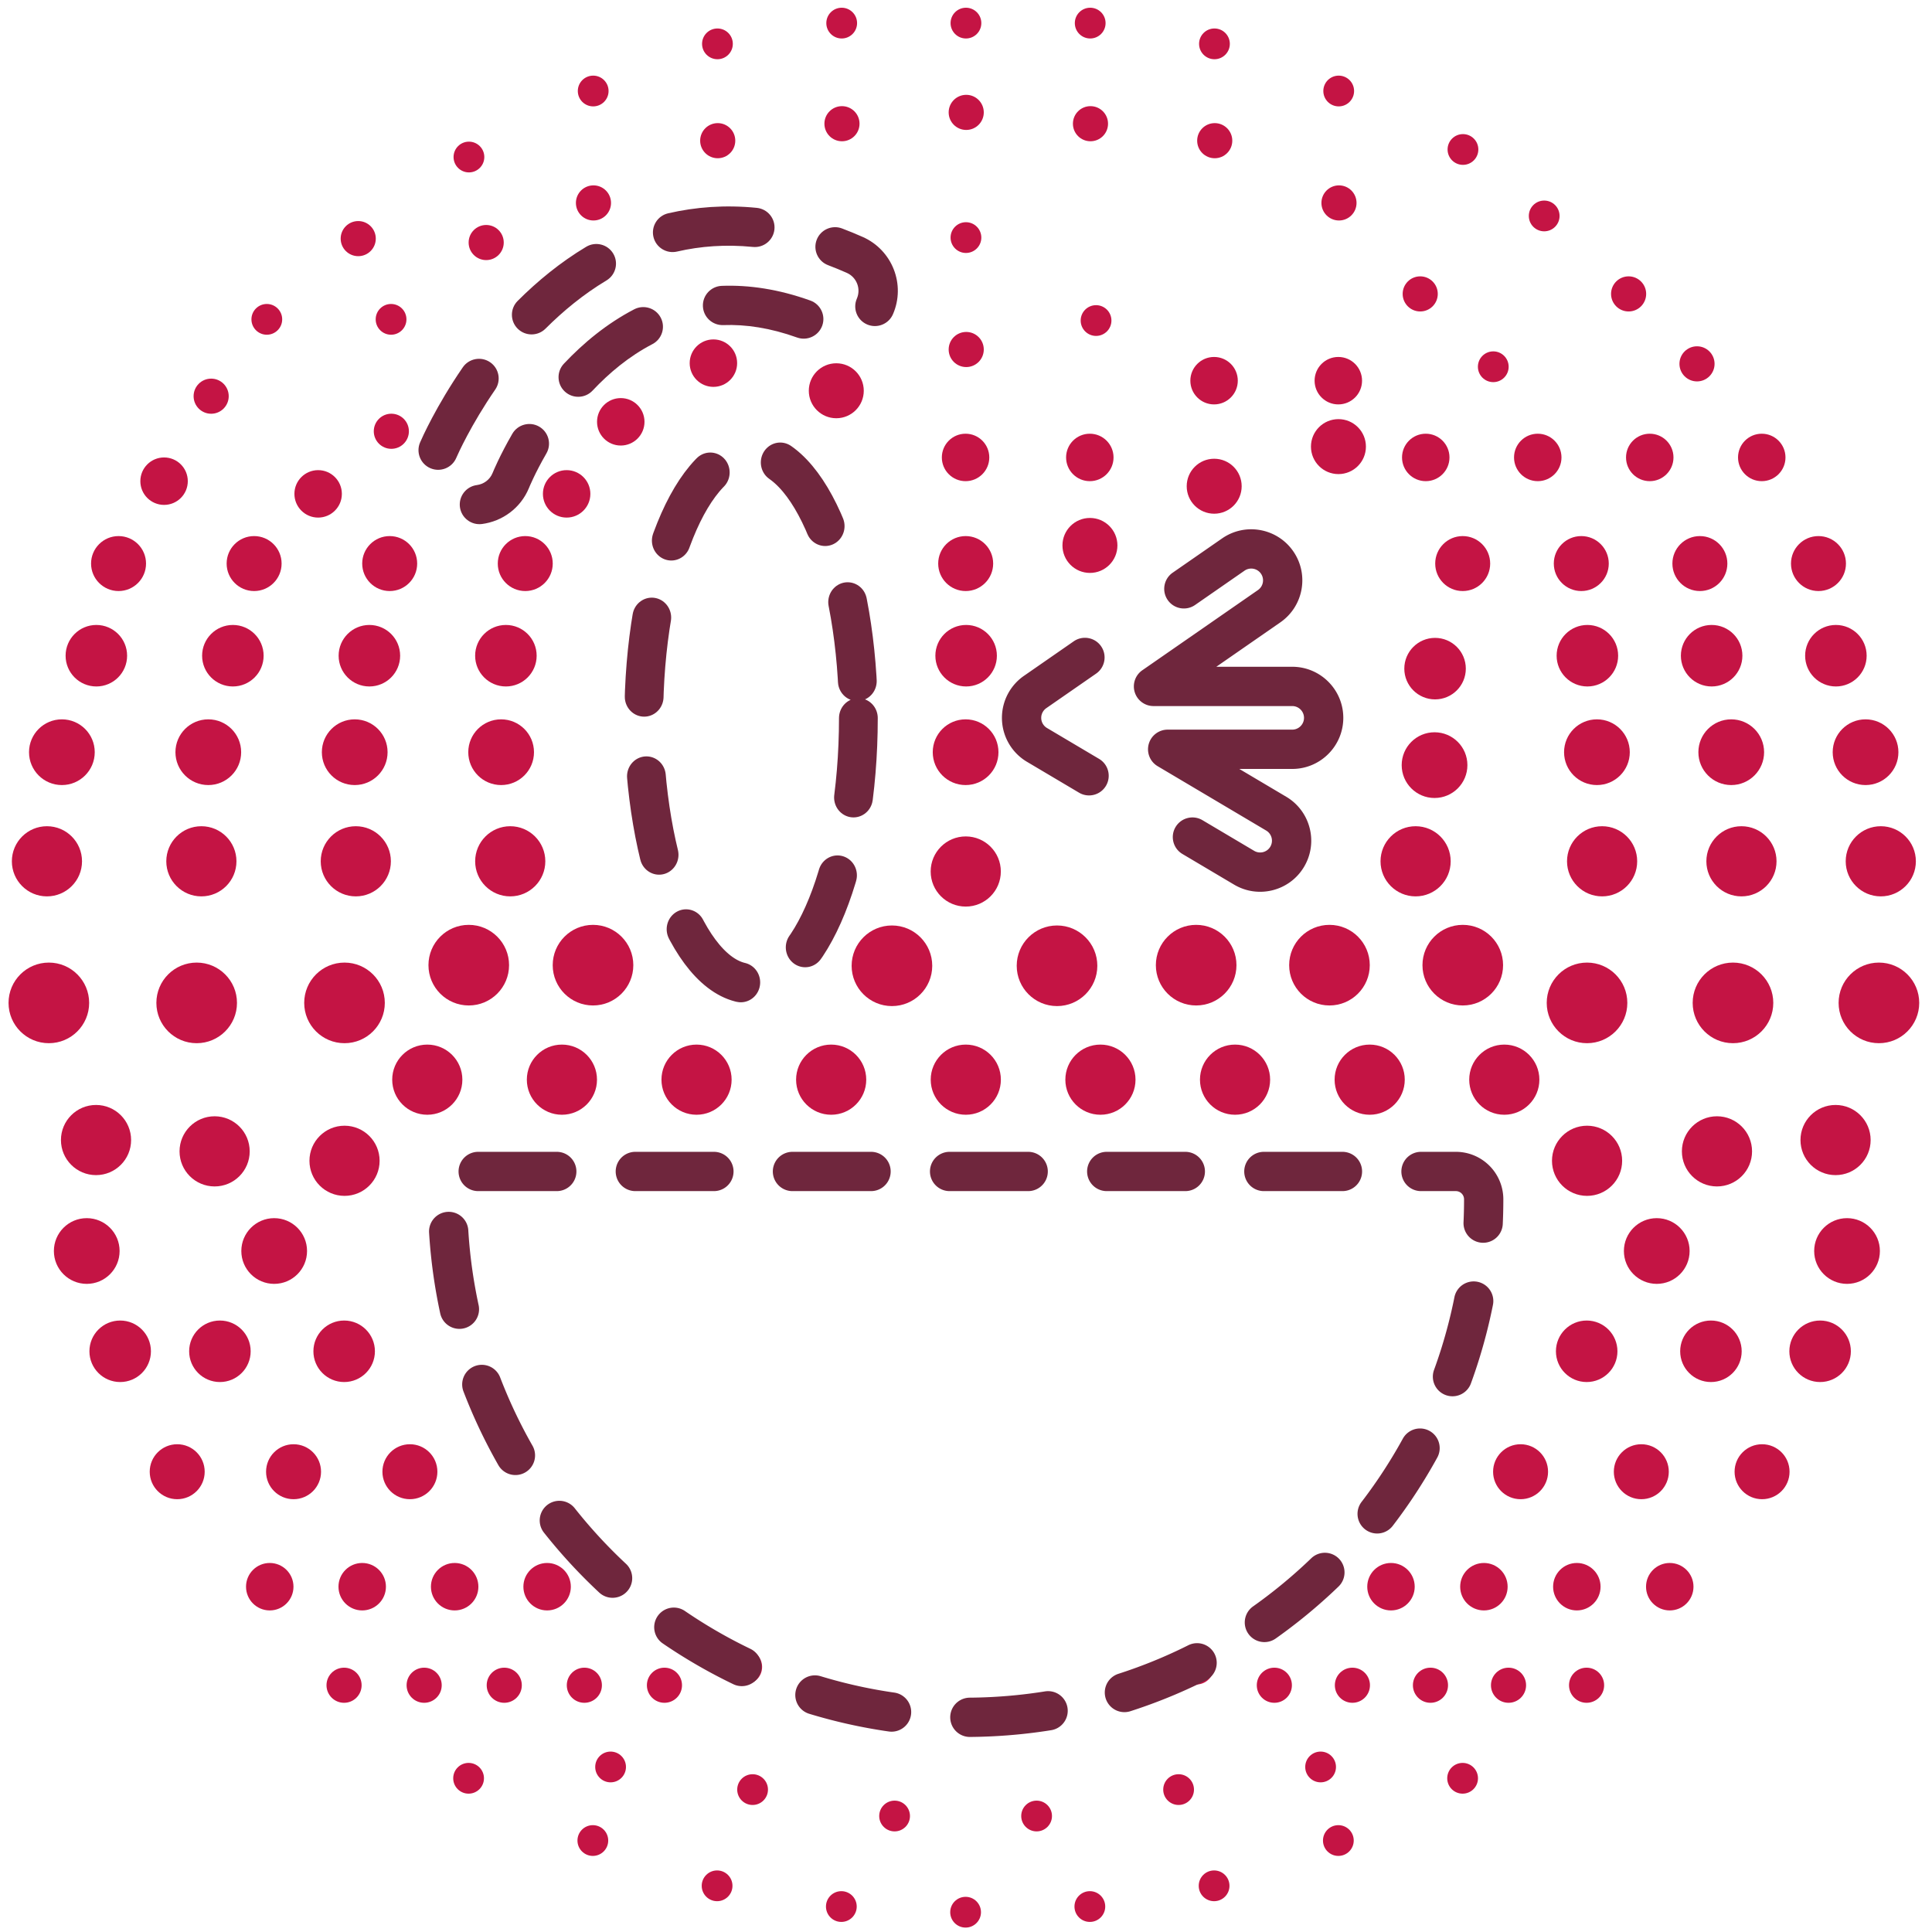 <svg xmlns="http://www.w3.org/2000/svg" xml:space="preserve" style="fill-rule:evenodd;clip-rule:evenodd;stroke-linecap:round;stroke-linejoin:round;stroke-miterlimit:1.5" viewBox="0 0 10240 10240"><g id="Dot-Matrix-Moved" transform="translate(87.602 49.99)scale(.99)"><circle cx="4930.93" cy="5291.76" r="201.291" style="fill:#c41444" transform="translate(9972.65 10792.8)scale(-1.072)"/><circle cx="4930.93" cy="5291.76" r="201.291" style="fill:#c41444" transform="translate(9682.69 10667)scale(-.933)"/><circle cx="4930.93" cy="5291.76" r="201.291" style="fill:#c41444" transform="translate(7097.83 12351.3)scale(-.409)"/><circle cx="4930.93" cy="5291.76" r="201.291" style="fill:#c41444" transform="translate(771.476 -648.395)scale(.874)"/><circle cx="4930.93" cy="5291.76" r="201.291" style="fill:#c41444" transform="translate(1050.4 -868.662)scale(.818)"/><circle cx="4930.93" cy="5291.76" r="201.291" style="fill:#c41444" transform="translate(481.342 -321.925)scale(.933)"/><circle cx="4930.93" cy="5291.76" r="201.291" style="fill:#c41444" transform="translate(1477.02 -901.606)scale(.731)"/><circle cx="4930.93" cy="5291.76" r="201.291" style="fill:#c41444" transform="translate(1969.49 -940.571)scale(.631)"/><circle cx="4930.93" cy="5291.76" r="201.291" style="fill:#c41444" transform="translate(3066.21 -2091.13)scale(.409)"/><circle cx="4930.93" cy="5291.76" r="201.291" style="fill:#c41444" transform="translate(2781.68 -1920.05)scale(.467)"/><circle cx="4930.93" cy="5291.76" r="201.291" style="fill:#c41444" transform="translate(12315.1 10789.5)scale(-1.072)"/><circle cx="4930.93" cy="5291.76" r="201.291" style="fill:#c41444" transform="translate(11845 10667)scale(-.933)"/><circle cx="4930.93" cy="5291.76" r="201.291" style="fill:#c41444" transform="translate(9093.48 11967.6)scale(-.409)"/><circle cx="4930.93" cy="5291.76" r="201.291" style="fill:#c41444" transform="translate(9454.7 11443.1)scale(-.467)"/><circle cx="4930.93" cy="5291.76" r="201.291" style="fill:#c41444" transform="translate(3472.67 -1527.72)scale(.731)"/><circle cx="4930.93" cy="5291.76" r="201.291" style="fill:#c41444" transform="translate(3965.14 -1351.51)scale(.631)"/><circle cx="4930.93" cy="5291.76" r="201.291" style="fill:#c41444" transform="translate(5061.85 -1727.58)scale(.409)"/><circle cx="4930.93" cy="5291.76" r="201.291" style="fill:#c41444" transform="translate(4777.33 -1435.32)scale(.467)"/><circle cx="4930.93" cy="5291.76" r="201.291" style="fill:#c41444" transform="translate(5689.07 11272.1)scale(-.874)"/><circle cx="4930.93" cy="5291.76" r="201.291" style="fill:#c41444" transform="translate(6250.44 10991.5)scale(-1.072)"/><circle cx="4930.93" cy="5291.76" r="201.291" style="fill:#c41444" transform="translate(5122.34 11512.6)scale(-.818)"/><circle cx="4930.93" cy="5291.76" r="201.291" style="fill:#c41444" transform="translate(5661.1 11050.8)scale(-.933)"/><circle cx="4930.93" cy="5291.76" r="201.291" style="fill:#c41444" transform="translate(5087.64 11697)scale(-.731)"/><circle cx="4930.93" cy="5291.76" r="201.291" style="fill:#c41444" transform="translate(5457.07 11783.4)scale(-.631)"/><circle cx="4930.93" cy="5291.76" r="201.291" style="fill:#c41444" transform="translate(5957.46 11694.9)scale(-.409)"/><circle cx="4930.93" cy="5291.76" r="201.291" style="fill:#c41444" transform="translate(5342.73 11443.1)scale(-.467)"/><circle cx="4930.93" cy="5291.76" r="201.291" style="fill:#c41444" transform="translate(-3282.94 -648.395)scale(.874)"/><circle cx="4930.93" cy="5291.76" r="201.291" style="fill:#c41444" transform="translate(-2875.26 -868.662)scale(.818)"/><circle cx="4930.93" cy="5291.76" r="201.291" style="fill:#c41444" transform="translate(-3610.94 -376.54)scale(.933)"/><circle cx="4930.93" cy="5291.76" r="201.291" style="fill:#c41444" transform="translate(-2332.5 -901.606)scale(.731)"/><circle cx="4930.93" cy="5291.76" r="201.291" style="fill:#c41444" transform="translate(-1496.68 -745.592)scale(.631)"/><circle cx="4930.93" cy="5291.76" r="201.291" style="fill:#c41444" transform="translate(-11.577 -505.107)scale(.409)"/><circle cx="4930.93" cy="5291.76" r="201.291" style="fill:#c41444" transform="translate(-296.104 -212.842)scale(.467)"/><circle cx="4930.93" cy="5291.76" r="201.291" style="fill:#c41444" transform="translate(13091 11272.1)scale(-.874)"/><circle cx="4930.93" cy="5291.76" r="201.291" style="fill:#c41444" transform="translate(14475.4 10991.5)scale(-1.072)"/><circle cx="4930.93" cy="5291.76" r="201.291" style="fill:#c41444" transform="translate(13104.9 11512.6)scale(-.818)"/><circle cx="4930.93" cy="5291.76" r="201.291" style="fill:#c41444" transform="translate(13704.3 11050.8)scale(-.933)"/><circle cx="4930.93" cy="5291.76" r="201.291" style="fill:#c41444" transform="translate(12303.2 11697)scale(-.731)"/><circle cx="4930.93" cy="5291.76" r="201.291" style="fill:#c41444" transform="translate(11464.9 11783.4)scale(-.631)"/><circle cx="4930.93" cy="5291.76" r="201.291" style="fill:#c41444" transform="translate(8238.2 11694.9)scale(-.409)"/><circle cx="4930.93" cy="5291.76" r="201.291" style="fill:#c41444" transform="translate(9036.78 11443.1)scale(-.467)"/><circle cx="4930.93" cy="5291.76" r="201.291" style="fill:#c41444" transform="translate(4870.49 -648.395)scale(.874)"/><circle cx="4930.93" cy="5291.76" r="201.291" style="fill:#c41444" transform="translate(5041.69 -868.662)scale(.818)"/><circle cx="4930.93" cy="5291.76" r="201.291" style="fill:#c41444" transform="translate(4634.22 -376.54)scale(.933)"/><circle cx="4930.93" cy="5291.76" r="201.291" style="fill:#c41444" transform="translate(5407.73 -901.606)scale(.731)"/><circle cx="4930.93" cy="5291.76" r="201.291" style="fill:#c41444" transform="translate(5632.47 -940.571)scale(.631)"/><circle cx="4930.93" cy="5291.76" r="201.291" style="fill:#c41444" transform="translate(5889.38 -251.338)scale(.409)"/><circle cx="4930.93" cy="5291.76" r="201.291" style="fill:#c41444" transform="translate(6694.12 -573.785)scale(.467)"/><circle cx="4930.93" cy="5291.76" r="201.291" style="fill:#c41444" transform="translate(8372.32 10789.5)scale(-1.072)"/><circle cx="4930.93" cy="5291.76" r="201.291" style="fill:#c41444" transform="translate(7520.42 10667)scale(-.933)"/><circle cx="4930.93" cy="5291.76" r="201.291" style="fill:#c41444" transform="translate(5102.18 11967.6)scale(-.409)"/><circle cx="4930.93" cy="5291.76" r="201.291" style="fill:#c41444" transform="translate(5771.55 11443.1)scale(-.467)"/><circle cx="4930.93" cy="5291.76" r="201.291" style="fill:#c41444" transform="translate(1070.56 -1727.58)scale(.409)"/><circle cx="4930.93" cy="5291.76" r="201.291" style="fill:#c41444" transform="translate(786.032 -1435.32)scale(.467)"/><circle cx="4930.93" cy="5291.76" r="201.291" style="fill:#c41444" transform="translate(10856.5 10792.8)scale(-1.072)"/><circle cx="4930.93" cy="5291.76" r="201.291" style="fill:#c41444" transform="translate(10403.5 10667)scale(-.933)"/><circle cx="4930.93" cy="5291.76" r="201.291" style="fill:#c41444" transform="translate(7763.04 12321)scale(-.409)"/><circle cx="4930.93" cy="5291.76" r="201.291" style="fill:#c41444" transform="translate(2142.24 -998.656)scale(.731)"/><circle cx="4930.93" cy="5291.76" r="201.291" style="fill:#c41444" transform="translate(2634.7 -940.571)scale(.631)"/><circle cx="4930.93" cy="5291.76" r="201.291" style="fill:#c41444" transform="translate(3731.42 -2091.13)scale(.409)"/><circle cx="4930.93" cy="5291.76" r="201.291" style="fill:#c41444" transform="translate(3446.9 -1859.46)scale(.467)"/><circle cx="4930.93" cy="5291.76" r="201.291" style="fill:#c41444" transform="translate(13028.8 10789.5)scale(-1.072)"/><circle cx="4930.93" cy="5291.76" r="201.291" style="fill:#c41444" transform="translate(12565.7 10667)scale(-.933)"/><circle cx="4930.93" cy="5291.76" r="201.291" style="fill:#c41444" transform="translate(10967.4 11783.4)scale(-.631)"/><circle cx="4930.93" cy="5291.76" r="201.291" style="fill:#c41444" transform="translate(9758.69 11634.3)scale(-.409)"/><circle cx="4930.93" cy="5291.76" r="201.291" style="fill:#c41444" transform="translate(10290.5 11443.1)scale(-.467)"/><circle cx="4930.93" cy="5291.76" r="201.291" style="fill:#c41444" transform="translate(3282.07 -579.182)scale(.874)"/><circle cx="4930.93" cy="5291.76" r="201.291" style="fill:#c41444" transform="translate(3560.99 -799.448)scale(.818)"/><circle cx="4930.93" cy="5291.76" r="201.291" style="fill:#c41444" transform="translate(2889.74 -376.54)scale(.933)"/><circle cx="4930.93" cy="5291.76" r="201.291" style="fill:#c41444" transform="translate(4137.89 -901.606)scale(.731)"/><circle cx="4930.93" cy="5291.76" r="201.291" style="fill:#c41444" transform="translate(4433.22 -940.571)scale(.631)"/><circle cx="4930.93" cy="5291.76" r="201.291" style="fill:#c41444" transform="translate(5727.07 -1414.53)scale(.409)"/><circle cx="4930.93" cy="5291.76" r="201.291" style="fill:#c41444" transform="translate(5212.25 -948.248)scale(.467)"/><circle cx="4930.93" cy="5291.76" r="201.291" style="fill:#c41444" transform="translate(7041.88 10991.5)scale(-1.072)"/><circle cx="4930.93" cy="5291.76" r="201.291" style="fill:#c41444" transform="translate(5787.56 11512.6)scale(-.818)"/><circle cx="4930.93" cy="5291.76" r="201.291" style="fill:#c41444" transform="translate(6356.61 11101.3)scale(-.933)"/><circle cx="4930.93" cy="5291.76" r="201.291" style="fill:#c41444" transform="translate(5710.53 11697)scale(-.731)"/><circle cx="4930.93" cy="5291.76" r="201.291" style="fill:#c41444" transform="translate(4962.09 11783.4)scale(-.631)"/><circle cx="4930.93" cy="5291.76" r="201.291" style="fill:#c41444" transform="translate(6717.7 11836.3)scale(-.409)"/><circle cx="4930.93" cy="5291.76" r="201.291" style="fill:#c41444" transform="translate(4056.27 11443.1)scale(-.467)"/><circle cx="4930.93" cy="5291.76" r="201.291" style="fill:#c41444" transform="translate(-2499.06 -648.395)scale(.874)"/><circle cx="4930.93" cy="5291.76" r="201.291" style="fill:#c41444" transform="translate(-2144.4 -868.662)scale(.818)"/><circle cx="4930.93" cy="5291.76" r="201.291" style="fill:#c41444" transform="translate(-2784.15 -376.54)scale(.933)"/><circle cx="4930.93" cy="5291.76" r="201.291" style="fill:#c41444" transform="translate(-1606.69 -901.606)scale(.731)"/><circle cx="4930.93" cy="5291.76" r="201.291" style="fill:#c41444" transform="translate(3762.76 -498.722)scale(.409)"/><circle cx="4930.93" cy="5291.76" r="201.291" style="fill:#c41444" transform="translate(-473.358 -1244.26)scale(.467)"/><circle cx="4930.93" cy="5291.76" r="201.291" style="fill:#c41444" transform="translate(14109.7 11272.1)scale(-.874)"/><circle cx="4930.93" cy="5291.76" r="201.291" style="fill:#c41444" transform="translate(15256.7 10991.5)scale(-1.072)"/><circle cx="4930.93" cy="5291.76" r="201.291" style="fill:#c41444" transform="translate(13689.4 11512.6)scale(-.818)"/><circle cx="4930.93" cy="5291.76" r="201.291" style="fill:#c41444" transform="translate(14339.2 10990.2)scale(-.933)"/><circle cx="4930.93" cy="5291.76" r="201.291" style="fill:#c41444" transform="translate(12949.7 11697)scale(-.731)"/><circle cx="4930.93" cy="5291.76" r="201.291" style="fill:#c41444" transform="translate(11962.4 11783.4)scale(-.631)"/><circle cx="4930.93" cy="5291.76" r="201.291" style="fill:#c41444" transform="translate(8998.45 11573.7)scale(-.409)"/><circle cx="4930.93" cy="5291.76" r="201.291" style="fill:#c41444" transform="translate(9872.61 11443.1)scale(-.467)"/><circle cx="4930.93" cy="5291.76" r="201.291" style="fill:#c41444" transform="translate(5589.57 -648.395)scale(.874)"/><circle cx="4930.93" cy="5291.76" r="201.291" style="fill:#c41444" transform="translate(5706.91 -868.662)scale(.818)"/><circle cx="4930.93" cy="5291.76" r="201.291" style="fill:#c41444" transform="translate(5380.22 -376.54)scale(.933)"/><circle cx="4930.93" cy="5291.76" r="201.291" style="fill:#c41444" transform="translate(6042.65 -901.606)scale(.731)"/><circle cx="4930.93" cy="5291.76" r="201.291" style="fill:#c41444" transform="translate(6232.1 -940.571)scale(.631)"/><circle cx="4930.93" cy="5291.76" r="201.291" style="fill:#c41444" transform="translate(3066.21 -942.855)scale(.409)"/><circle cx="4930.93" cy="5291.76" r="201.291" style="fill:#c41444" transform="translate(2781.68 -650.59)scale(.467)"/><circle cx="4930.93" cy="5291.76" r="201.291" style="fill:#c41444" transform="translate(8241.18 10667)scale(-.933)"/><circle cx="4930.93" cy="5291.76" r="201.291" style="fill:#c41444" transform="translate(5767.4 12210)scale(-.409)"/><circle cx="4930.93" cy="5291.76" r="201.291" style="fill:#c41444" transform="translate(6200.37 11345.1)scale(-.467)"/><circle cx="4930.93" cy="5291.76" r="201.291" style="fill:#c41444" transform="translate(123.531 -1131.31)scale(.631)"/><circle cx="4930.93" cy="5291.76" r="201.291" style="fill:#c41444" transform="translate(1735.77 -1980.05)scale(.409)"/><circle cx="4930.93" cy="5291.76" r="201.291" style="fill:#c41444" transform="translate(1451.25 -1768.57)scale(.467)"/><circle cx="4930.93" cy="5291.76" r="201.291" style="fill:#c41444" transform="translate(11601.4 10789.5)scale(-1.072)"/><circle cx="4930.93" cy="5291.76" r="201.291" style="fill:#c41444" transform="translate(11124.2 10667)scale(-.933)"/><circle cx="4930.93" cy="5291.76" r="201.291" style="fill:#c41444" transform="translate(8428.26 12210)scale(-.409)"/><circle cx="4930.93" cy="5291.76" r="201.291" style="fill:#c41444" transform="translate(8618.87 11345.1)scale(-.467)"/><circle cx="4930.93" cy="5291.76" r="201.291" style="fill:#c41444" transform="translate(2807.46 -1315.65)scale(.731)"/><circle cx="4930.93" cy="5291.76" r="201.291" style="fill:#c41444" transform="translate(3299.92 -1351.51)scale(.631)"/><circle cx="4930.93" cy="5291.76" r="201.291" style="fill:#c41444" transform="translate(4396.64 -1980.05)scale(.409)"/><circle cx="4930.93" cy="5291.76" r="201.291" style="fill:#c41444" transform="translate(4112.11 -1768.57)scale(.467)"/><circle cx="4930.93" cy="5291.76" r="201.291" style="fill:#c41444" transform="translate(4685.55 11272.1)scale(-.874)"/><circle cx="4930.93" cy="5291.76" r="201.291" style="fill:#c41444" transform="translate(5458.99 10991.5)scale(-1.072)"/><circle cx="4930.93" cy="5291.76" r="201.291" style="fill:#c41444" transform="translate(4588.41 11512.6)scale(-.818)"/><circle cx="4930.93" cy="5291.76" r="201.291" style="fill:#c41444" transform="translate(5026.18 10990.2)scale(-.933)"/><circle cx="4930.93" cy="5291.76" r="201.291" style="fill:#c41444" transform="translate(4464.74 11697)scale(-.731)"/><circle cx="4930.93" cy="5291.76" r="201.291" style="fill:#c41444" transform="translate(4467.11 11783.4)scale(-.631)"/><circle cx="4930.93" cy="5291.76" r="201.291" style="fill:#c41444" transform="translate(5197.21 11573.7)scale(-.409)"/><circle cx="4930.93" cy="5291.76" r="201.291" style="fill:#c41444" transform="translate(4485.09 11443.1)scale(-.467)"/><circle cx="4930.93" cy="5291.76" r="201.291" style="fill:#c41444" transform="translate(-4066.81 -648.395)scale(.874)"/><circle cx="4930.93" cy="5291.76" r="201.291" style="fill:#c41444" transform="translate(-3606.12 -868.662)scale(.818)"/><circle cx="4930.93" cy="5291.76" r="201.291" style="fill:#c41444" transform="translate(-4437.73 -376.54)scale(.933)"/><circle cx="4930.93" cy="5291.76" r="201.291" style="fill:#c41444" transform="translate(-3058.3 -901.606)scale(.731)"/><circle cx="4930.93" cy="5291.76" r="201.291" style="fill:#c41444" transform="translate(-2321.5 -813.511)scale(.631)"/><circle cx="4930.93" cy="5291.76" r="201.291" style="fill:#c41444" transform="translate(-676.793 -505.107)scale(.409)"/><circle cx="4930.93" cy="5291.76" r="201.291" style="fill:#c41444" transform="translate(-1260.74 -400.652)scale(.467)"/><circle cx="4930.93" cy="5291.76" r="201.291" style="fill:#c41444" transform="translate(13694 10991.5)scale(-1.072)"/><circle cx="4930.93" cy="5291.76" r="201.291" style="fill:#c41444" transform="translate(12439.7 11512.6)scale(-.818)"/><circle cx="4930.93" cy="5291.76" r="201.291" style="fill:#c41444" transform="translate(13008.8 11101.3)scale(-.933)"/><circle cx="4930.93" cy="5291.76" r="201.291" style="fill:#c41444" transform="translate(11656.8 11697)scale(-.731)"/><circle cx="4930.93" cy="5291.76" r="201.291" style="fill:#c41444" transform="translate(10469.9 11783.4)scale(-.631)"/><circle cx="4930.93" cy="5291.76" r="201.291" style="fill:#c41444" transform="translate(7477.95 11836.3)scale(-.409)"/><circle cx="4930.93" cy="5291.76" r="201.291" style="fill:#c41444" transform="translate(10708.4 11443.1)scale(-.467)"/><circle cx="4930.93" cy="5291.76" r="201.291" style="fill:#c41444" transform="translate(4151.41 -648.395)scale(.874)"/><circle cx="4930.93" cy="5291.76" r="201.291" style="fill:#c41444" transform="translate(4376.47 -868.662)scale(.818)"/><circle cx="4930.93" cy="5291.76" r="201.291" style="fill:#c41444" transform="translate(3888.21 -376.54)scale(.933)"/><circle cx="4930.93" cy="5291.76" r="201.291" style="fill:#c41444" transform="translate(4772.81 -901.606)scale(.731)"/><circle cx="4930.93" cy="5291.76" r="201.291" style="fill:#c41444" transform="translate(5032.85 -940.571)scale(.631)"/><circle cx="4930.93" cy="5291.76" r="201.291" style="fill:#c41444" transform="translate(6162 -1058.74)scale(.409)"/><circle cx="4930.93" cy="5291.76" r="201.291" style="fill:#c41444" transform="translate(6327.95 -948.248)scale(.467)"/><circle cx="4930.93" cy="5291.76" r="201.291" style="fill:#c41444" transform="translate(7707.1 10789.5)scale(-1.072)"/><circle cx="4930.93" cy="5291.76" r="201.291" style="fill:#c41444" transform="translate(6799.66 10667)scale(-.933)"/><circle cx="4930.93" cy="5291.76" r="201.291" style="fill:#c41444" transform="translate(5952.05 11783.4)scale(-.631)"/><circle cx="4930.93" cy="5291.76" r="201.291" style="fill:#c41444" transform="translate(4436.96 11634.3)scale(-.409)"/><circle cx="4930.93" cy="5291.76" r="201.291" style="fill:#c41444" transform="translate(4913.91 11443.1)scale(-.467)"/><circle cx="4930.93" cy="5291.76" r="201.291" style="fill:#c41444" transform="translate(-1715.19 -648.395)scale(.874)"/><circle cx="4930.93" cy="5291.76" r="201.291" style="fill:#c41444" transform="translate(-1413.55 -868.662)scale(.818)"/><circle cx="4930.93" cy="5291.76" r="201.291" style="fill:#c41444" transform="translate(-1957.35 -376.54)scale(.933)"/><circle cx="4930.93" cy="5291.76" r="201.291" style="fill:#c41444" transform="translate(-880.881 -901.606)scale(.731)"/><circle cx="4930.93" cy="5291.76" r="201.291" style="fill:#c41444" transform="translate(-166.249 -745.592)scale(.631)"/><circle cx="4930.93" cy="5291.76" r="201.291" style="fill:#c41444" transform="translate(405.342 -1374.13)scale(.409)"/><circle cx="4930.93" cy="5291.76" r="201.291" style="fill:#c41444" transform="translate(211.703 -1223.25)scale(.467)"/><circle cx="4930.93" cy="5291.76" r="201.291" style="fill:#c41444" transform="translate(8961.93 10667)scale(-.933)"/><circle cx="4930.93" cy="5291.76" r="201.291" style="fill:#c41444" transform="translate(6432.61 12321)scale(-.409)"/><circle cx="4930.93" cy="5291.76" r="201.291" style="fill:#c41444" transform="translate(6818.12 11554.1)scale(-.467)"/><circle cx="4930.93" cy="5291.76" r="201.291" style="fill:#c41444" transform="translate(784.284 -1826.75)scale(.731)"/><circle cx="4930.93" cy="5291.76" r="201.291" style="fill:#c41444" transform="translate(619.509 -1445.41)scale(.631)"/><circle cx="4930.93" cy="5291.76" r="201.291" style="fill:#c41444" transform="translate(2400.99 -2091.13)scale(.409)"/><circle cx="4930.93" cy="5291.76" r="201.291" style="fill:#c41444" transform="translate(2116.46 -1859.46)scale(.467)"/><g id="Eyes---Wink-Light" transform="matrix(4.351 0 0 4.469 -479.289 -177.434)"><g transform="translate(-435.518 12.033)"><path id="wink" d="M1877.72 925.49c11.48 6.626 15.27 21.078 8.47 32.252-6.81 11.175-21.65 14.867-33.13 8.241l-63.44-36.627a62.6 62.6 0 0 1-11.44-8.233 61.5 61.5 0 0 1-11.31-13.717 60.3 60.3 0 0 1-5.84-12.823 59.4 59.4 0 0 1-2.85-18.219 59.2 59.2 0 0 1 2.23-16.21 60 60 0 0 1 4.93-12.201 61 61 0 0 1 9.69-13.327 62 62 0 0 1 10.79-8.984l60.72-41.005c10.97-7.404 26.04-4.748 33.64 5.928 7.61 10.675 4.88 25.353-6.08 32.756l-60.87 41.098c-.1.07-.21.14-.31.209-.9.587-1.74 1.279-2.5 2.07l-.02.023a14.2 14.2 0 0 0-2.21 3.043l-.03.049c-.47.878-.85 1.81-1.12 2.785l-.01.01c-.34 1.22-.5 2.466-.5 3.703v.029c0 1.466.22 2.88.65 4.21v.003c.32 1.01.77 1.995 1.34 2.938l.03.044a13.8 13.8 0 0 0 2.58 3.134l.02.02c.81.738 1.7 1.371 2.64 1.895q.165.091.33.187Zm118.1-184.364c-10.96 7.403-26.04 4.747-33.64-5.928-7.61-10.676-4.88-25.353 6.09-32.757l60.86-41.098c28.5-19.249 67.7-12.343 87.47 15.413s12.68 65.918-15.83 85.167l-78.81 53.216h93.39c34.69 0 62.86 27.423 62.86 61.201s-28.17 61.2-62.86 61.2h-65.08l57.71 33.318c29.84 17.227 39.7 54.802 22 83.852-17.69 29.06-56.28 38.66-86.12 21.43l-63.6-36.72c-11.48-6.62-15.27-21.08-8.46-32.25 6.8-11.175 21.64-14.868 33.12-8.242l63.6 36.722c6.89 3.97 15.79 1.76 19.88-4.95 4.08-6.7 1.8-15.37-5.08-19.35l-133.55-77.102c-9.37-5.407-13.86-16.245-10.98-26.471 2.88-10.225 12.42-17.314 23.31-17.314h153.25c8.01 0 14.51-6.328 14.51-14.123s-6.5-14.123-14.51-14.123h-170.67c-10.57 0-19.92-6.688-23.07-16.511-3.16-9.824.61-20.504 9.29-26.37l142.31-96.097c6.58-4.443 8.22-13.249 3.66-19.654-4.57-6.406-13.61-7.999-20.19-3.557Z" style="fill:#6f263d"/></g><ellipse id="Left-Eye" cx="851.651" cy="833.592" rx="132.017" ry="318.098" style="fill:none;stroke:#6f263d;stroke-width:47.7px;stroke-dasharray:95.4 95.4 0 0 0 0" transform="translate(162.355 55.047)"/><path d="M1792.69 2236.12c49.44-66.95 159.21-89.97 244.96-51.36 85.75 38.6 115.23 124.29 65.79 191.25-105.83 143.3-158.12 244.9-158.12 244.9-.23.45-.46.9-.7 1.35-75.91 144.27-243.12 237.97-428.1 256.93-98.15 10.06-188.29-43.99-201.17-120.61-12.88-76.63 56.34-147 154.48-157.06 61.53-6.31 117.26-37.3 142.74-85.2 5.65-10.94 64.86-124.12 180.12-280.2m-511.03 172.18c-39.27 70.94-144.92 103.64-235.79 72.98-90.858-30.66-132.741-113.15-93.466-184.09 17.193-31.06 145.636-258.06 388.986-535.13 55.98-63.74 167.71-80 249.35-36.3 81.63 43.71 102.46 130.94 46.48 194.67-222 252.77-339.87 459.54-355.56 487.87m813.71-922.05c-69.96 54.67-183.61 54.72-253.64.1-70.03-54.63-70.08-143.36-.12-198.03 180.55-141.1 388.73-275.14 624.52-385.818 84.84-39.82 195.12-18.375 246.12 47.86 51.01 66.238 23.54 152.338-61.3 192.158-209.88 98.51-394.87 218.13-555.58 343.73m1198.89-549.748c-96.44 17.419-192.85-29.568-215.16-104.862-22.32-75.294 37.87-150.565 134.31-167.984 248.69-44.92 517.93-61.367 807.94-38.783 98.5 7.671 170.49 76.332 160.67 153.233-9.83 76.902-97.77 133.108-196.27 125.438-248.2-19.329-478.65-5.486-691.49 32.958m1376.77 97.078c-92.54-27.43-139.16-108.353-104.03-180.606s138.78-108.648 231.32-81.223c62.01 18.376 124.8 38.523 188.37 60.524 270.16 93.5 392.97 339.905 275.58 551.185-39.39 70.9-145.1 103.49-235.91 72.73S4893.81 1342.9 4933.2 1272c39.13-70.42-1.83-152.54-91.87-183.7-57.47-19.89-114.24-38.11-170.3-54.72m-161.63 252.25c93.15 26.15 141.59 106.42 108.11 179.14-33.48 72.73-136.3 110.55-229.45 84.41-243.07-68.22-466.96-94.46-672.29-88.52-98.91 2.86-182.2-57.52-185.86-134.75-3.67-77.23 73.67-142.25 172.59-145.11 246.35-7.12 515.26 22.99 806.9 104.83m-1605.83 62.52c87.76-35.75 196.18-9.14 241.97 59.38 45.78 68.52 11.7 153.16-76.06 188.91-213.24 86.86-394.44 205.92-545.24 331.36-67.74 56.35-181.34 59.16-253.51 6.27-72.18-52.89-75.78-141.58-8.03-197.93 176.99-147.22 390.58-286.04 640.87-387.99" style="fill:#6f263d" transform="matrix(.135 0 0 .168 478.17 172.439)"/><path id="Logo-Light" d="M94.173 29.051a2.374 2.374 0 0 0-2.374-2.373H8.201a2.374 2.374 0 0 0-2.374 2.373c0 24.38 19.793 44.173 44.173 44.173s44.173-19.793 44.173-44.173" style="fill:none;stroke:#6f263d;stroke-width:3.35px;stroke-miterlimit:2;stroke-dasharray:6.7 6.7 0 0 0 0" transform="matrix(14.429 0 0 14.049 556.629 1056.99)"/></g></g></svg>